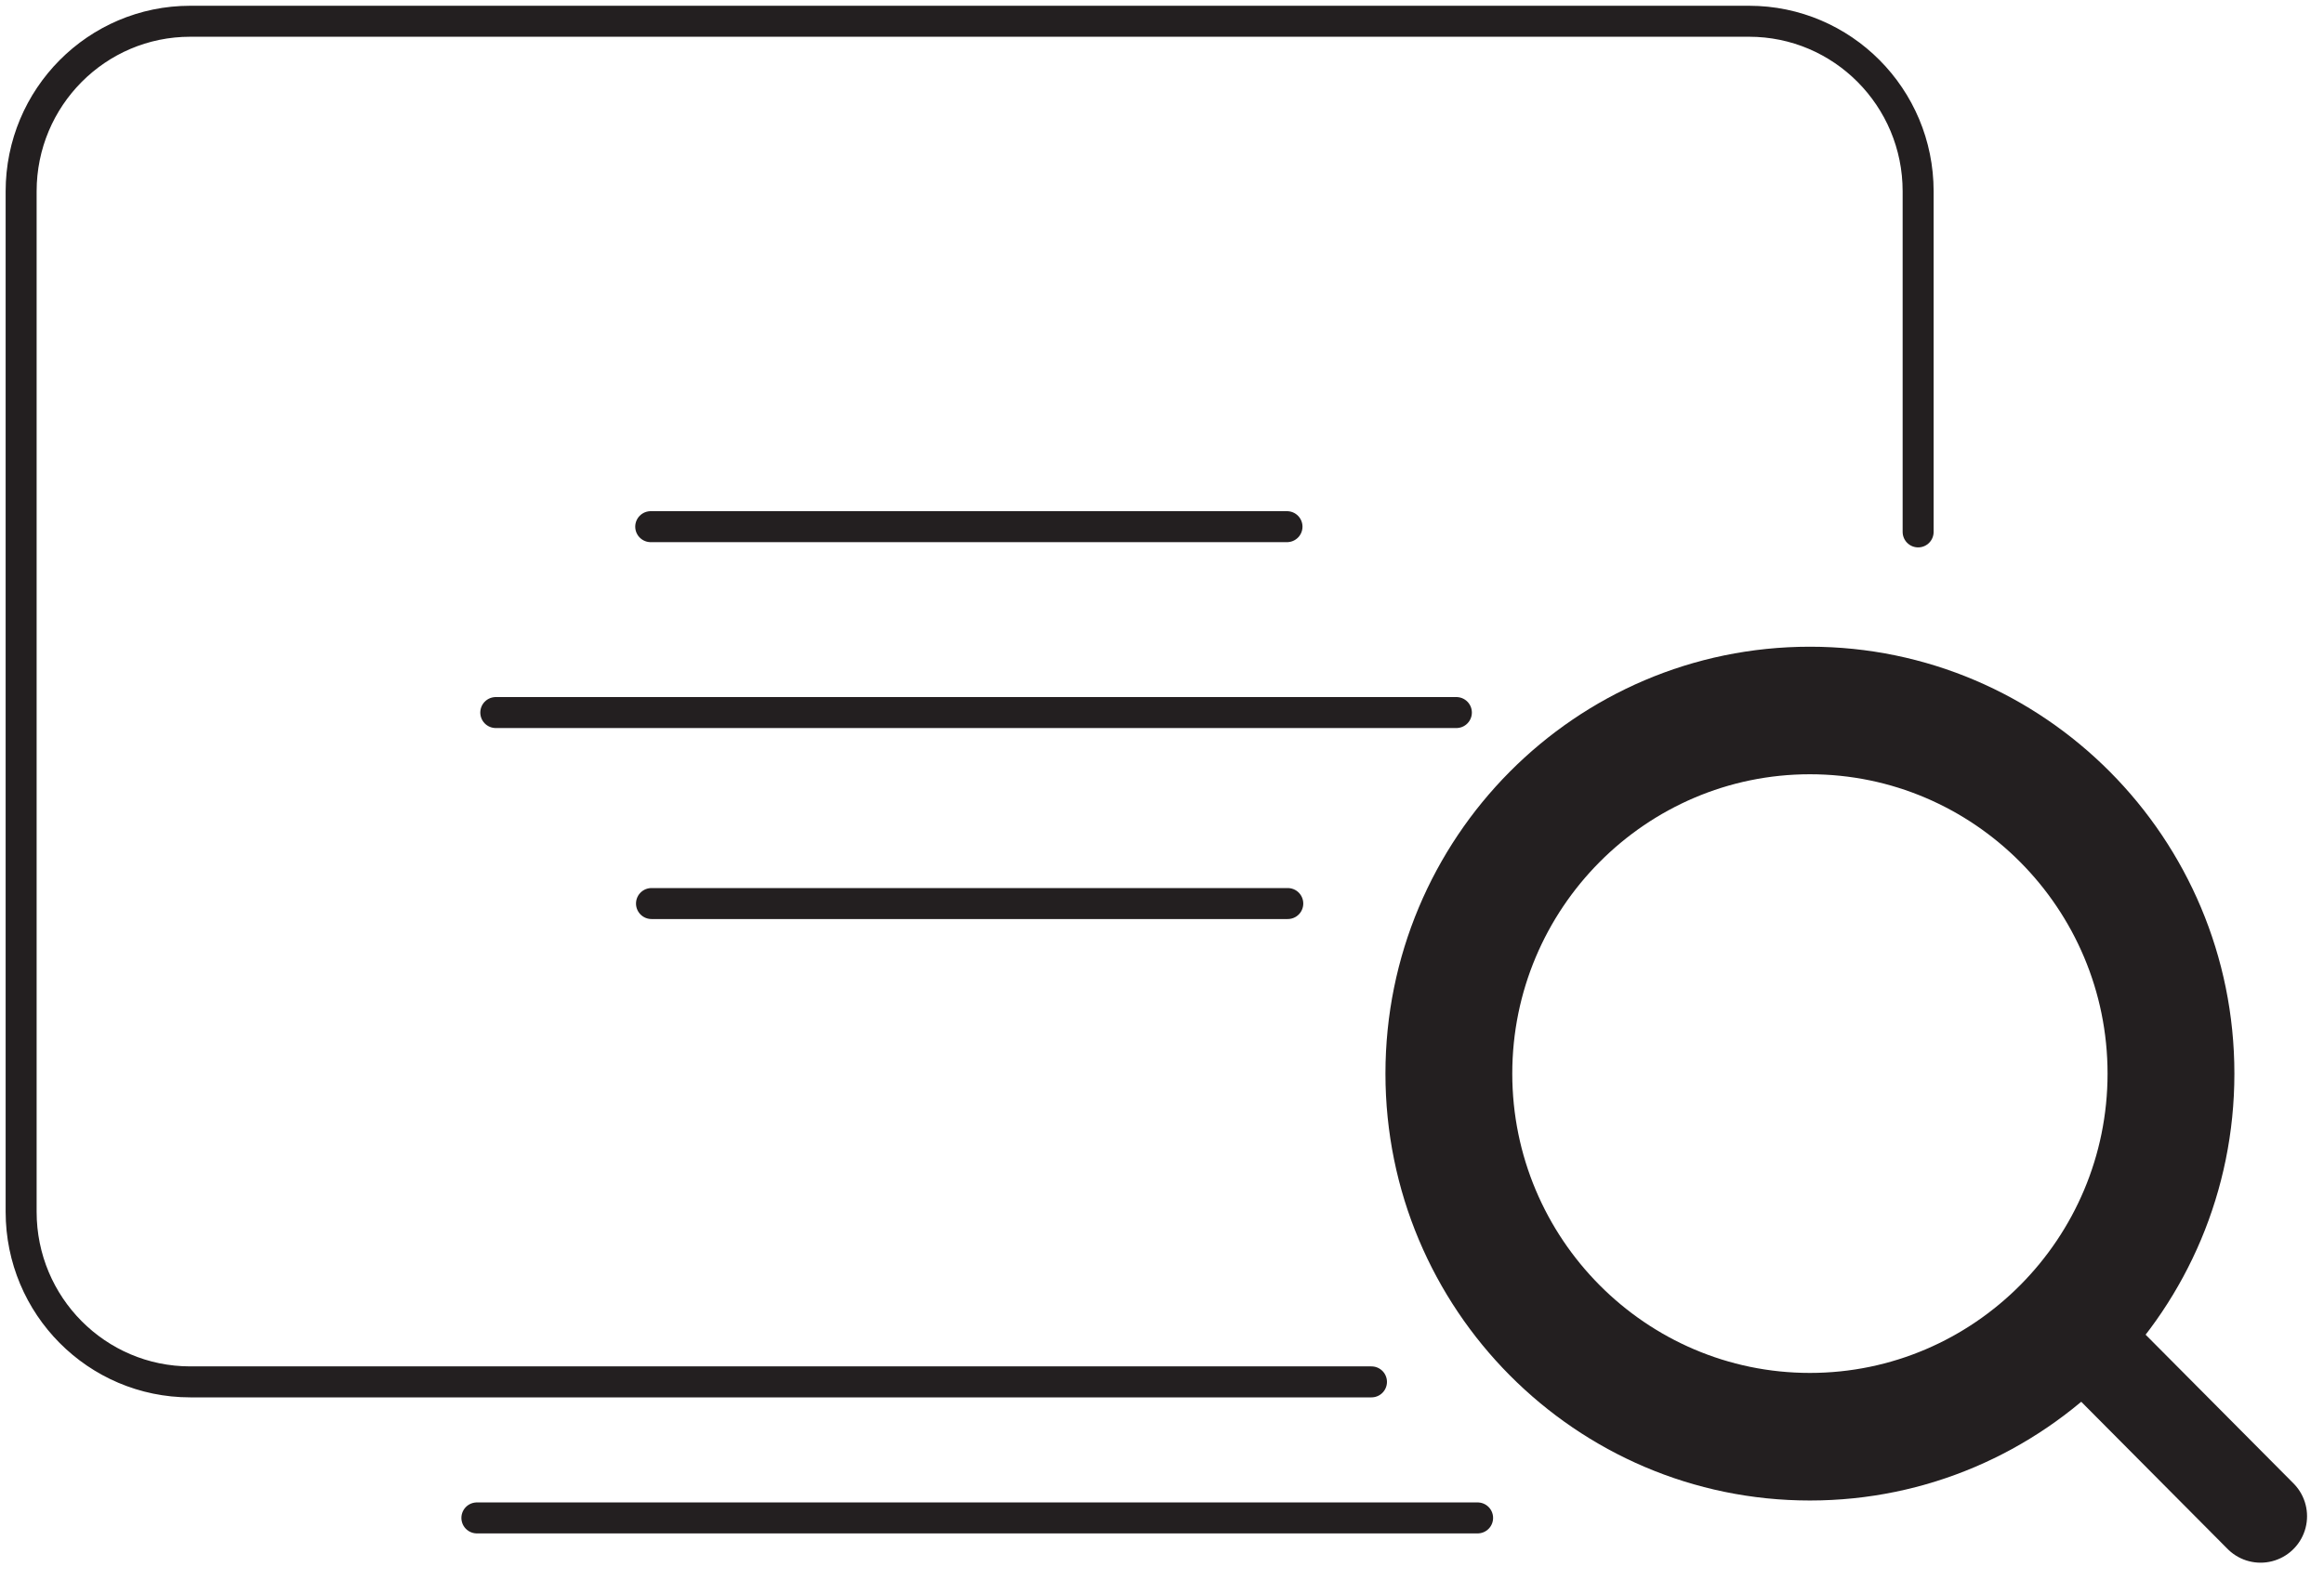 <svg width="75" height="51" viewBox="0 0 75 51" fill="none" xmlns="http://www.w3.org/2000/svg">
<path d="M44.26 44.605H6.14C3.124 44.605 0.682 42.148 0.682 39.115V6.176C0.682 3.143 3.124 0.686 6.14 0.686H56.444C59.46 0.686 61.902 3.143 61.902 6.176V17.169" stroke="#231F20" stroke-miterlimit="10" stroke-linecap="round"/>
<path d="M15.39 48.996H47.685" stroke="#231F20" stroke-miterlimit="10" stroke-linecap="round"/>
<path d="M21 17H41.534" stroke="#231F20" stroke-miterlimit="10" stroke-linecap="round"/>
<path d="M21.025 29.165H41.559" stroke="#231F20" stroke-miterlimit="10" stroke-linecap="round"/>
<path d="M16 23H47" stroke="#231F20" stroke-miterlimit="10" stroke-linecap="round"/>
<path d="M58.409 24.992C63.703 24.992 68.015 29.329 68.015 34.654C68.015 39.979 63.703 44.316 58.409 44.316C53.115 44.316 48.804 39.979 48.804 34.654C48.804 29.329 53.115 24.992 58.409 24.992ZM58.409 20.875C50.837 20.875 44.711 27.051 44.711 34.654C44.711 42.258 50.851 48.434 58.409 48.434C65.968 48.434 72.108 42.258 72.108 34.654C72.108 27.051 65.968 20.875 58.409 20.875Z" fill="#231F20"/>
<path d="M66.882 42.834L72.953 48.941" stroke="#231F20" stroke-width="3" stroke-miterlimit="10" stroke-linecap="round"/>
</svg>
